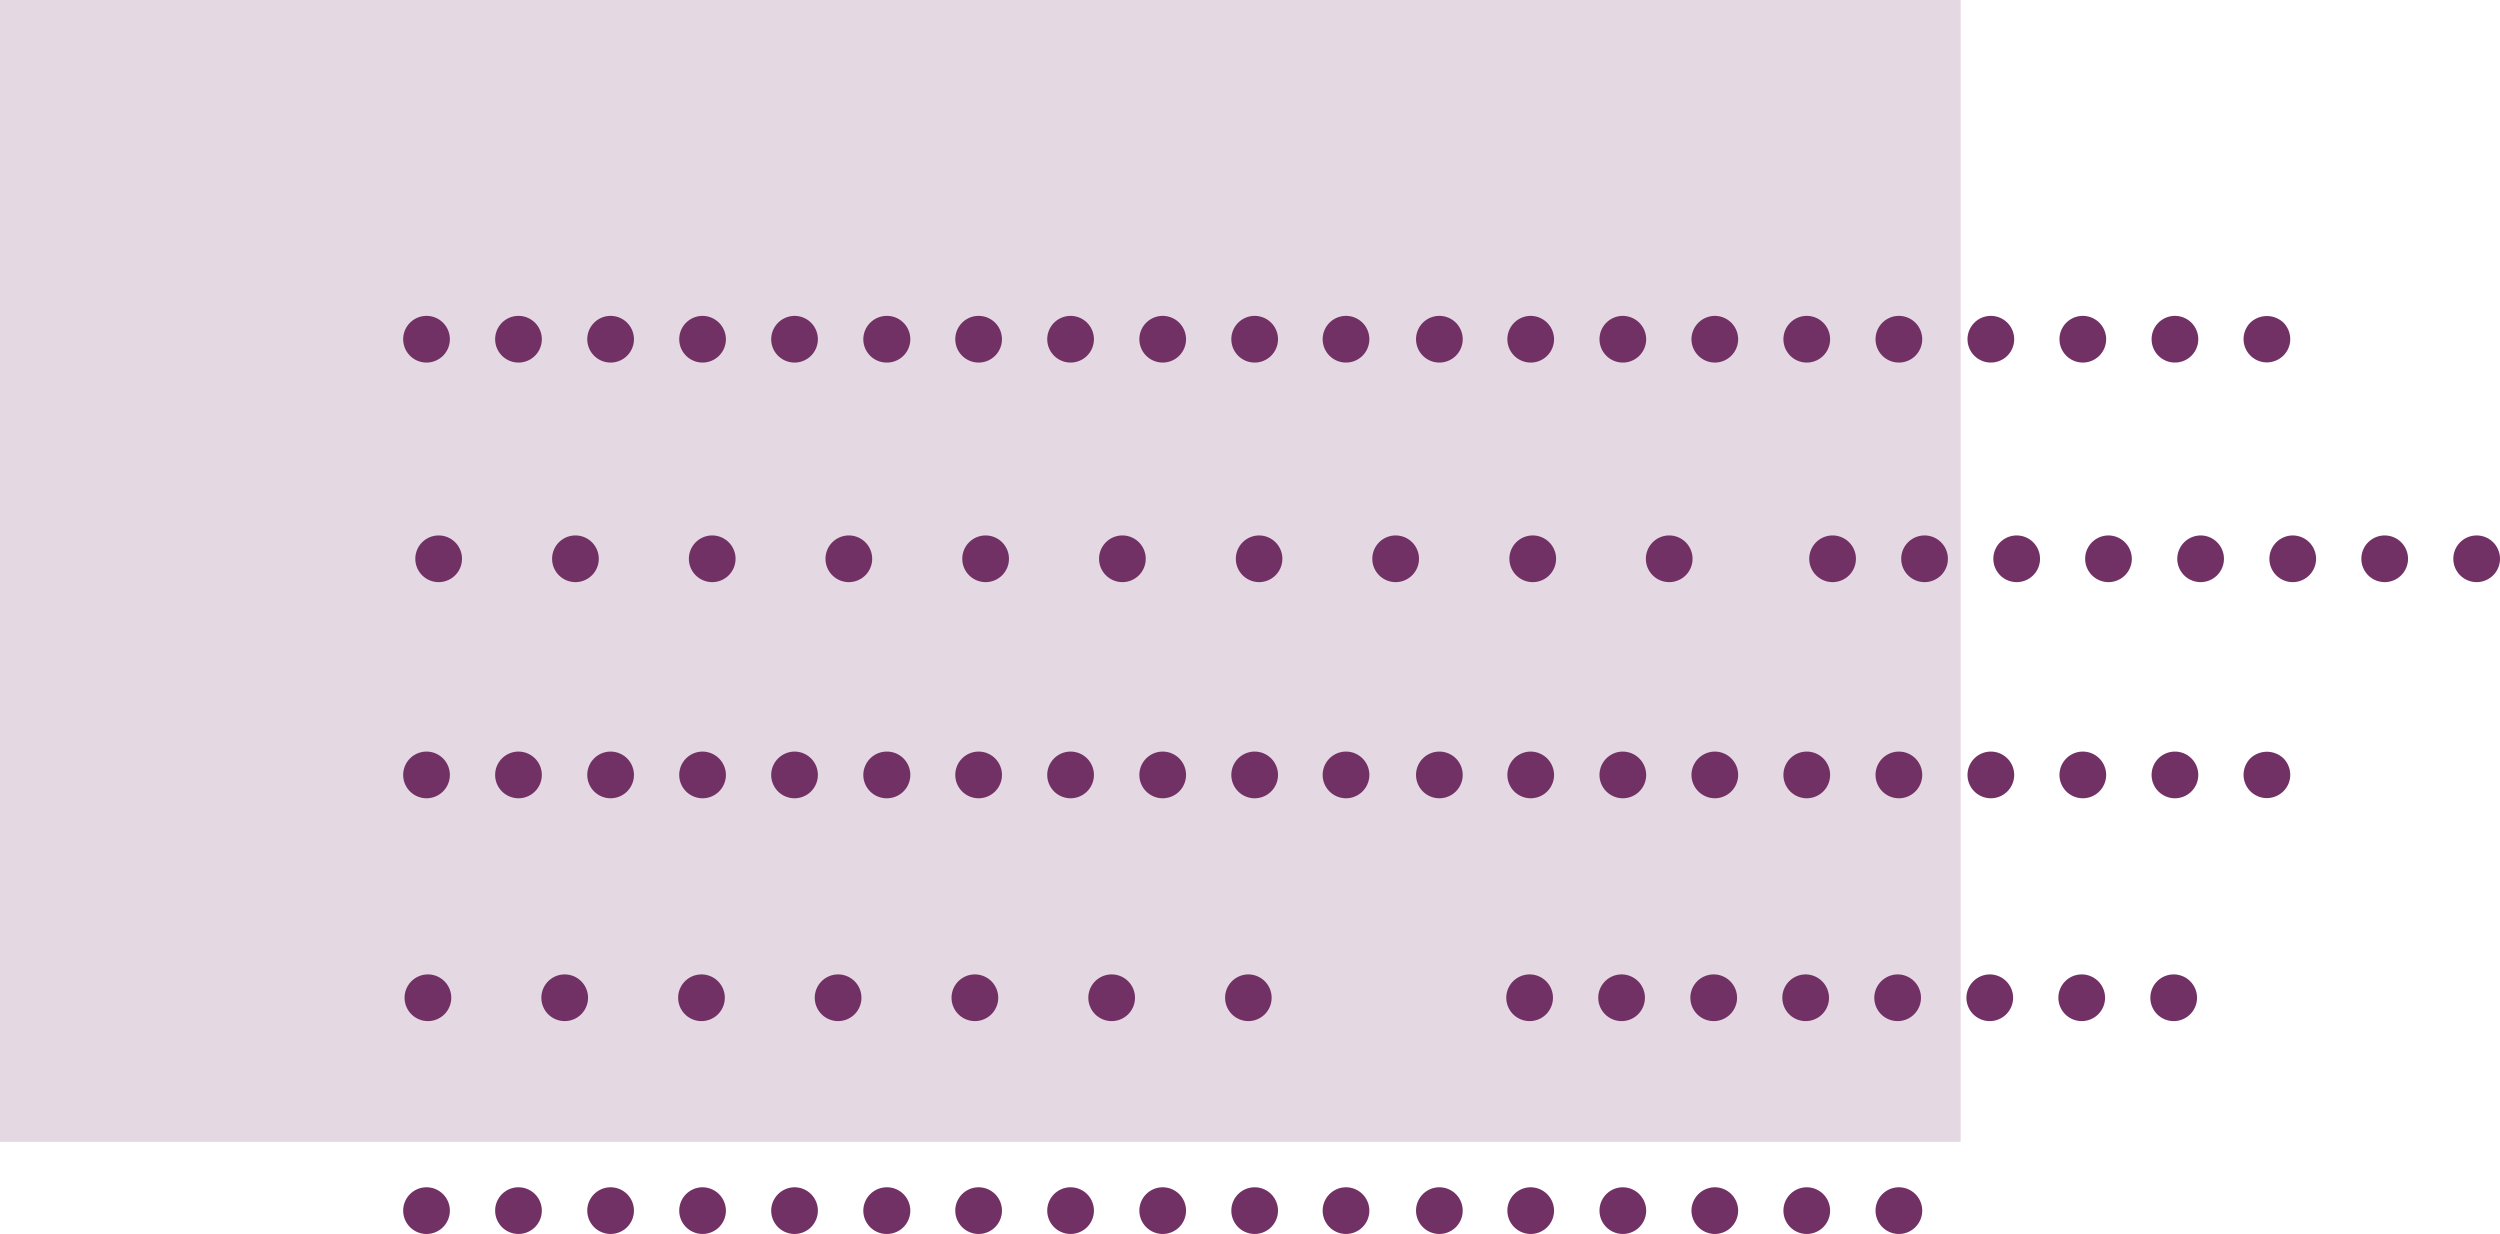 <svg xmlns="http://www.w3.org/2000/svg" viewBox="0 0 160.66 79.3"><defs><style>.cls-1{opacity:0.19;}.cls-2{fill:#723165;}</style></defs><g id="Layer_2" data-name="Layer 2"><g id="Source_Code_Review_Software_small" data-name="Source Code Review Software small"><g class="cls-1"><rect class="cls-2" width="126" height="73.38"/></g><path class="cls-2" d="M97,35.91a1.5,1.5,0,0,1,1.5-1.5h0a1.5,1.5,0,0,1,1.5,1.5h0a1.5,1.5,0,0,1-1.5,1.5h0A1.5,1.5,0,0,1,97,35.91Z"/><path class="cls-2" d="M105.77,35.91a1.5,1.5,0,0,1,1.5-1.5h0a1.5,1.5,0,0,1,1.5,1.5h0a1.5,1.5,0,0,1-1.5,1.5h0A1.5,1.5,0,0,1,105.77,35.91Z"/><path class="cls-2" d="M88.19,35.91a1.5,1.5,0,0,1,1.5-1.5h0a1.5,1.5,0,0,1,1.5,1.5h0a1.5,1.5,0,0,1-1.5,1.5h0A1.5,1.5,0,0,1,88.19,35.91Z"/><path class="cls-2" d="M79.42,35.91a1.5,1.5,0,0,1,1.5-1.5h0a1.5,1.5,0,0,1,1.49,1.5h0a1.5,1.5,0,0,1-1.49,1.5h0A1.5,1.5,0,0,1,79.42,35.91Z"/><path class="cls-2" d="M70.63,35.91a1.5,1.5,0,0,1,1.5-1.5h0a1.5,1.5,0,0,1,1.5,1.5h0a1.5,1.5,0,0,1-1.5,1.5h0A1.5,1.5,0,0,1,70.63,35.91Z"/><path class="cls-2" d="M61.84,35.91a1.5,1.5,0,0,1,1.5-1.5h0a1.5,1.5,0,0,1,1.5,1.5h0a1.5,1.5,0,0,1-1.5,1.5h0A1.5,1.5,0,0,1,61.84,35.91Z"/><path class="cls-2" d="M53.05,35.91a1.5,1.5,0,0,1,1.5-1.5h0a1.5,1.5,0,0,1,1.5,1.5h0a1.5,1.5,0,0,1-1.5,1.5h0A1.5,1.5,0,0,1,53.05,35.91Z"/><path class="cls-2" d="M44.27,35.91a1.5,1.5,0,0,1,1.5-1.5h0a1.5,1.5,0,0,1,1.5,1.5h0a1.5,1.5,0,0,1-1.5,1.5h0A1.5,1.5,0,0,1,44.27,35.91Z"/><path class="cls-2" d="M35.48,35.91a1.5,1.5,0,0,1,1.5-1.5h0a1.5,1.5,0,0,1,1.5,1.5h0a1.5,1.5,0,0,1-1.5,1.5h0A1.5,1.5,0,0,1,35.48,35.91Z"/><path class="cls-2" d="M26.69,35.91a1.5,1.5,0,0,1,1.5-1.5h0a1.5,1.5,0,0,1,1.5,1.5h0a1.5,1.5,0,0,1-1.5,1.5h0A1.5,1.5,0,0,1,26.69,35.91Z"/><path class="cls-2" d="M78.73,64.12a1.5,1.5,0,0,1,1.5-1.5h0a1.5,1.5,0,0,1,1.49,1.5h0a1.5,1.5,0,0,1-1.49,1.5h0A1.5,1.5,0,0,1,78.73,64.12Z"/><path class="cls-2" d="M69.94,64.12a1.5,1.5,0,0,1,1.5-1.5h0a1.5,1.5,0,0,1,1.5,1.5h0a1.5,1.5,0,0,1-1.5,1.5h0A1.5,1.5,0,0,1,69.94,64.12Z"/><path class="cls-2" d="M61.15,64.12a1.5,1.5,0,0,1,1.5-1.5h0a1.5,1.5,0,0,1,1.5,1.5h0a1.5,1.5,0,0,1-1.5,1.5h0A1.5,1.5,0,0,1,61.15,64.12Z"/><path class="cls-2" d="M52.36,64.12a1.5,1.5,0,0,1,1.5-1.5h0a1.5,1.5,0,0,1,1.5,1.5h0a1.5,1.5,0,0,1-1.5,1.5h0A1.5,1.5,0,0,1,52.36,64.12Z"/><path class="cls-2" d="M43.58,64.12a1.5,1.5,0,0,1,1.5-1.5h0a1.5,1.5,0,0,1,1.5,1.5h0a1.5,1.5,0,0,1-1.5,1.5h0A1.5,1.5,0,0,1,43.58,64.12Z"/><path class="cls-2" d="M34.79,64.12a1.5,1.5,0,0,1,1.5-1.5h0a1.5,1.5,0,0,1,1.5,1.5h0a1.5,1.5,0,0,1-1.5,1.5h0A1.5,1.5,0,0,1,34.79,64.12Z"/><path class="cls-2" d="M26,64.12a1.5,1.5,0,0,1,1.5-1.5h0a1.5,1.5,0,0,1,1.5,1.5h0a1.5,1.5,0,0,1-1.5,1.5h0A1.5,1.5,0,0,1,26,64.12Z"/><path class="cls-2" d="M138.27,21.8a1.5,1.5,0,0,1,1.5-1.5h0a1.5,1.5,0,0,1,1.5,1.5h0a1.5,1.5,0,0,1-1.5,1.5h0A1.5,1.5,0,0,1,138.27,21.8Z"/><path class="cls-2" d="M132.35,21.8a1.5,1.5,0,0,1,1.5-1.5h0a1.5,1.5,0,0,1,1.5,1.5h0a1.5,1.5,0,0,1-1.5,1.5h0A1.5,1.5,0,0,1,132.35,21.8Z"/><path class="cls-2" d="M126.44,21.8a1.5,1.5,0,0,1,1.5-1.5h0a1.5,1.5,0,0,1,1.5,1.5h0a1.5,1.5,0,0,1-1.5,1.5h0A1.5,1.5,0,0,1,126.44,21.8Z"/><path class="cls-2" d="M120.53,21.8a1.5,1.5,0,0,1,1.5-1.5h0a1.5,1.5,0,0,1,1.5,1.5h0a1.5,1.5,0,0,1-1.5,1.5h0A1.5,1.5,0,0,1,120.53,21.8Z"/><path class="cls-2" d="M114.61,21.8a1.5,1.5,0,0,1,1.5-1.5h0a1.5,1.5,0,0,1,1.5,1.5h0a1.5,1.5,0,0,1-1.5,1.5h0A1.5,1.5,0,0,1,114.61,21.8Z"/><path class="cls-2" d="M108.7,21.8a1.51,1.51,0,0,1,1.51-1.5h0a1.5,1.5,0,0,1,1.49,1.5h0a1.5,1.5,0,0,1-1.49,1.5h0A1.51,1.51,0,0,1,108.7,21.8Z"/><path class="cls-2" d="M102.79,21.8a1.5,1.5,0,0,1,1.5-1.5h0a1.51,1.51,0,0,1,1.5,1.5h0a1.5,1.5,0,0,1-1.5,1.5h0A1.5,1.5,0,0,1,102.79,21.8Z"/><path class="cls-2" d="M96.87,21.8a1.5,1.5,0,0,1,1.5-1.5h0a1.51,1.51,0,0,1,1.5,1.5h0a1.5,1.5,0,0,1-1.5,1.5h0A1.5,1.5,0,0,1,96.87,21.8Z"/><path class="cls-2" d="M91,21.8a1.5,1.5,0,0,1,1.5-1.5h0A1.5,1.5,0,0,1,94,21.8h0a1.5,1.5,0,0,1-1.5,1.5h0A1.5,1.5,0,0,1,91,21.8Z"/><path class="cls-2" d="M85,21.8a1.5,1.5,0,0,1,1.5-1.5h0A1.5,1.5,0,0,1,88,21.8h0a1.5,1.5,0,0,1-1.5,1.5h0A1.5,1.5,0,0,1,85,21.8Z"/><path class="cls-2" d="M79.13,21.8a1.5,1.5,0,0,1,1.5-1.5h0a1.5,1.5,0,0,1,1.5,1.5h0a1.5,1.5,0,0,1-1.5,1.5h0A1.5,1.5,0,0,1,79.13,21.8Z"/><path class="cls-2" d="M73.22,21.8a1.5,1.5,0,0,1,1.5-1.5h0a1.5,1.5,0,0,1,1.5,1.5h0a1.5,1.5,0,0,1-1.5,1.5h0A1.5,1.5,0,0,1,73.22,21.8Z"/><path class="cls-2" d="M67.3,21.8a1.5,1.5,0,0,1,1.5-1.5h0a1.5,1.5,0,0,1,1.5,1.5h0a1.5,1.5,0,0,1-1.5,1.5h0A1.5,1.5,0,0,1,67.3,21.8Z"/><path class="cls-2" d="M61.39,21.8a1.5,1.5,0,0,1,1.5-1.5h0a1.5,1.5,0,0,1,1.5,1.5h0a1.5,1.5,0,0,1-1.5,1.5h0A1.5,1.5,0,0,1,61.39,21.8Z"/><path class="cls-2" d="M55.48,21.8A1.51,1.51,0,0,1,57,20.3h0a1.5,1.5,0,0,1,1.5,1.5h0A1.5,1.5,0,0,1,57,23.3h0A1.5,1.5,0,0,1,55.48,21.8Z"/><path class="cls-2" d="M49.56,21.8a1.51,1.51,0,0,1,1.5-1.5h0a1.5,1.5,0,0,1,1.5,1.5h0a1.5,1.5,0,0,1-1.5,1.5h0A1.5,1.5,0,0,1,49.56,21.8Z"/><path class="cls-2" d="M43.65,21.8a1.5,1.5,0,0,1,1.5-1.5h0a1.51,1.51,0,0,1,1.5,1.5h0a1.5,1.5,0,0,1-1.5,1.5h0A1.5,1.5,0,0,1,43.65,21.8Z"/><path class="cls-2" d="M37.74,21.8a1.5,1.5,0,0,1,1.5-1.5h0a1.5,1.5,0,0,1,1.5,1.5h0a1.5,1.5,0,0,1-1.5,1.5h0A1.5,1.5,0,0,1,37.74,21.8Z"/><path class="cls-2" d="M31.82,21.8a1.5,1.5,0,0,1,1.5-1.5h0a1.5,1.5,0,0,1,1.5,1.5h0a1.5,1.5,0,0,1-1.5,1.5h0A1.5,1.5,0,0,1,31.82,21.8Z"/><path class="cls-2" d="M25.91,21.8a1.5,1.5,0,0,1,1.5-1.5h0a1.5,1.5,0,0,1,1.5,1.5h0a1.5,1.5,0,0,1-1.5,1.5h0A1.5,1.5,0,0,1,25.91,21.8Z"/><path class="cls-2" d="M145.68,23.29a1.5,1.5,0,0,1-1.5-1.5,1.52,1.52,0,0,1,.44-1.06,1.55,1.55,0,0,1,2.12,0,1.52,1.52,0,0,1,.44,1.06,1.48,1.48,0,0,1-.44,1.06A1.52,1.52,0,0,1,145.68,23.29Z"/><path class="cls-2" d="M138.27,49.8a1.5,1.5,0,0,1,1.5-1.5h0a1.5,1.5,0,0,1,1.5,1.5h0a1.5,1.5,0,0,1-1.5,1.5h0A1.5,1.5,0,0,1,138.27,49.8Z"/><path class="cls-2" d="M132.35,49.8a1.5,1.5,0,0,1,1.5-1.5h0a1.5,1.5,0,0,1,1.5,1.5h0a1.5,1.5,0,0,1-1.5,1.5h0A1.5,1.5,0,0,1,132.35,49.8Z"/><path class="cls-2" d="M126.44,49.8a1.5,1.5,0,0,1,1.5-1.5h0a1.5,1.5,0,0,1,1.5,1.5h0a1.5,1.5,0,0,1-1.5,1.5h0A1.5,1.5,0,0,1,126.44,49.8Z"/><path class="cls-2" d="M120.53,49.8a1.5,1.5,0,0,1,1.5-1.5h0a1.5,1.5,0,0,1,1.5,1.5h0a1.5,1.5,0,0,1-1.5,1.5h0A1.5,1.5,0,0,1,120.53,49.8Z"/><path class="cls-2" d="M114.61,49.8a1.5,1.5,0,0,1,1.5-1.5h0a1.5,1.5,0,0,1,1.5,1.5h0a1.5,1.5,0,0,1-1.5,1.5h0A1.5,1.5,0,0,1,114.61,49.8Z"/><path class="cls-2" d="M108.7,49.8a1.51,1.51,0,0,1,1.51-1.5h0a1.5,1.5,0,0,1,1.49,1.5h0a1.5,1.5,0,0,1-1.49,1.5h0A1.51,1.51,0,0,1,108.7,49.8Z"/><path class="cls-2" d="M102.79,49.8a1.5,1.5,0,0,1,1.5-1.5h0a1.51,1.51,0,0,1,1.5,1.5h0a1.5,1.5,0,0,1-1.5,1.5h0A1.5,1.5,0,0,1,102.79,49.8Z"/><path class="cls-2" d="M96.87,49.8a1.5,1.5,0,0,1,1.5-1.5h0a1.51,1.51,0,0,1,1.5,1.5h0a1.5,1.5,0,0,1-1.5,1.5h0A1.5,1.5,0,0,1,96.87,49.8Z"/><path class="cls-2" d="M91,49.8a1.5,1.5,0,0,1,1.5-1.5h0A1.5,1.5,0,0,1,94,49.8h0a1.5,1.5,0,0,1-1.5,1.5h0A1.5,1.5,0,0,1,91,49.8Z"/><path class="cls-2" d="M85,49.8a1.5,1.5,0,0,1,1.5-1.5h0A1.5,1.5,0,0,1,88,49.8h0a1.5,1.5,0,0,1-1.5,1.5h0A1.5,1.5,0,0,1,85,49.8Z"/><path class="cls-2" d="M79.13,49.8a1.5,1.5,0,0,1,1.5-1.5h0a1.5,1.5,0,0,1,1.5,1.5h0a1.5,1.5,0,0,1-1.5,1.5h0A1.5,1.5,0,0,1,79.13,49.8Z"/><path class="cls-2" d="M73.22,49.8a1.5,1.5,0,0,1,1.5-1.5h0a1.5,1.5,0,0,1,1.5,1.5h0a1.5,1.5,0,0,1-1.5,1.5h0A1.5,1.5,0,0,1,73.22,49.8Z"/><path class="cls-2" d="M67.3,49.8a1.5,1.5,0,0,1,1.5-1.5h0a1.5,1.5,0,0,1,1.5,1.5h0a1.5,1.5,0,0,1-1.5,1.5h0A1.5,1.5,0,0,1,67.3,49.8Z"/><path class="cls-2" d="M61.39,49.8a1.5,1.5,0,0,1,1.5-1.5h0a1.5,1.5,0,0,1,1.5,1.5h0a1.5,1.5,0,0,1-1.5,1.5h0A1.5,1.5,0,0,1,61.39,49.8Z"/><path class="cls-2" d="M55.48,49.8A1.51,1.51,0,0,1,57,48.3h0a1.5,1.5,0,0,1,1.5,1.5h0A1.5,1.5,0,0,1,57,51.3h0A1.5,1.5,0,0,1,55.48,49.8Z"/><path class="cls-2" d="M49.56,49.8a1.51,1.51,0,0,1,1.5-1.5h0a1.5,1.5,0,0,1,1.5,1.5h0a1.5,1.5,0,0,1-1.5,1.5h0A1.5,1.5,0,0,1,49.56,49.8Z"/><path class="cls-2" d="M43.65,49.8a1.5,1.5,0,0,1,1.5-1.5h0a1.51,1.51,0,0,1,1.5,1.5h0a1.5,1.5,0,0,1-1.5,1.5h0A1.5,1.5,0,0,1,43.65,49.8Z"/><path class="cls-2" d="M37.74,49.8a1.5,1.5,0,0,1,1.5-1.5h0a1.5,1.5,0,0,1,1.5,1.5h0a1.5,1.5,0,0,1-1.5,1.5h0A1.5,1.5,0,0,1,37.74,49.8Z"/><path class="cls-2" d="M31.82,49.8a1.5,1.5,0,0,1,1.5-1.5h0a1.5,1.5,0,0,1,1.5,1.5h0a1.5,1.5,0,0,1-1.5,1.5h0A1.5,1.5,0,0,1,31.82,49.8Z"/><path class="cls-2" d="M25.91,49.8a1.5,1.5,0,0,1,1.5-1.5h0a1.5,1.5,0,0,1,1.5,1.5h0a1.5,1.5,0,0,1-1.5,1.5h0A1.5,1.5,0,0,1,25.91,49.8Z"/><path class="cls-2" d="M145.68,51.29a1.5,1.5,0,0,1-1.5-1.5,1.52,1.52,0,0,1,.44-1.06,1.55,1.55,0,0,1,2.12,0,1.52,1.52,0,0,1,.44,1.06,1.48,1.48,0,0,1-.44,1.06A1.52,1.52,0,0,1,145.68,51.29Z"/><path class="cls-2" d="M120.53,77.8a1.5,1.5,0,0,1,1.5-1.5h0a1.5,1.5,0,0,1,1.5,1.5h0a1.5,1.5,0,0,1-1.5,1.5h0A1.5,1.5,0,0,1,120.53,77.8Z"/><path class="cls-2" d="M114.61,77.8a1.5,1.5,0,0,1,1.5-1.5h0a1.5,1.5,0,0,1,1.5,1.5h0a1.5,1.5,0,0,1-1.5,1.5h0A1.5,1.5,0,0,1,114.61,77.8Z"/><path class="cls-2" d="M108.7,77.8a1.51,1.51,0,0,1,1.51-1.5h0a1.5,1.5,0,0,1,1.49,1.5h0a1.5,1.5,0,0,1-1.49,1.5h0A1.51,1.51,0,0,1,108.7,77.8Z"/><path class="cls-2" d="M102.79,77.8a1.5,1.5,0,0,1,1.5-1.5h0a1.51,1.51,0,0,1,1.5,1.5h0a1.5,1.5,0,0,1-1.5,1.5h0A1.5,1.5,0,0,1,102.79,77.8Z"/><path class="cls-2" d="M96.87,77.8a1.5,1.5,0,0,1,1.5-1.5h0a1.51,1.51,0,0,1,1.5,1.5h0a1.5,1.5,0,0,1-1.5,1.5h0A1.5,1.5,0,0,1,96.87,77.8Z"/><path class="cls-2" d="M91,77.8a1.5,1.5,0,0,1,1.5-1.5h0A1.5,1.5,0,0,1,94,77.8h0a1.5,1.5,0,0,1-1.5,1.5h0A1.5,1.5,0,0,1,91,77.8Z"/><path class="cls-2" d="M85,77.8a1.5,1.5,0,0,1,1.5-1.5h0A1.5,1.5,0,0,1,88,77.8h0a1.5,1.5,0,0,1-1.5,1.5h0A1.5,1.5,0,0,1,85,77.8Z"/><path class="cls-2" d="M79.13,77.8a1.5,1.5,0,0,1,1.5-1.5h0a1.5,1.5,0,0,1,1.5,1.5h0a1.5,1.5,0,0,1-1.5,1.5h0A1.5,1.5,0,0,1,79.13,77.8Z"/><path class="cls-2" d="M73.22,77.8a1.5,1.5,0,0,1,1.5-1.5h0a1.5,1.5,0,0,1,1.5,1.5h0a1.5,1.5,0,0,1-1.5,1.5h0A1.5,1.5,0,0,1,73.22,77.8Z"/><path class="cls-2" d="M67.3,77.8a1.5,1.5,0,0,1,1.5-1.5h0a1.5,1.5,0,0,1,1.5,1.5h0a1.5,1.5,0,0,1-1.5,1.5h0A1.5,1.5,0,0,1,67.3,77.8Z"/><path class="cls-2" d="M61.39,77.8a1.5,1.5,0,0,1,1.5-1.5h0a1.5,1.5,0,0,1,1.5,1.5h0a1.5,1.5,0,0,1-1.5,1.5h0A1.5,1.5,0,0,1,61.39,77.8Z"/><path class="cls-2" d="M55.48,77.8A1.51,1.51,0,0,1,57,76.3h0a1.5,1.5,0,0,1,1.5,1.5h0A1.5,1.5,0,0,1,57,79.3h0A1.5,1.5,0,0,1,55.48,77.8Z"/><path class="cls-2" d="M49.56,77.8a1.51,1.51,0,0,1,1.5-1.5h0a1.5,1.5,0,0,1,1.5,1.5h0a1.5,1.5,0,0,1-1.5,1.5h0A1.5,1.5,0,0,1,49.56,77.8Z"/><path class="cls-2" d="M43.65,77.8a1.5,1.5,0,0,1,1.5-1.5h0a1.51,1.51,0,0,1,1.5,1.5h0a1.5,1.5,0,0,1-1.5,1.5h0A1.5,1.5,0,0,1,43.65,77.8Z"/><path class="cls-2" d="M37.74,77.8a1.5,1.5,0,0,1,1.5-1.5h0a1.5,1.5,0,0,1,1.5,1.5h0a1.5,1.5,0,0,1-1.5,1.5h0A1.5,1.5,0,0,1,37.74,77.8Z"/><path class="cls-2" d="M31.82,77.8a1.5,1.5,0,0,1,1.5-1.5h0a1.5,1.5,0,0,1,1.5,1.5h0a1.5,1.5,0,0,1-1.5,1.5h0A1.5,1.5,0,0,1,31.82,77.8Z"/><path class="cls-2" d="M25.91,77.8a1.5,1.5,0,0,1,1.5-1.5h0a1.5,1.5,0,0,1,1.5,1.5h0a1.5,1.5,0,0,1-1.5,1.5h0A1.5,1.5,0,0,1,25.91,77.8Z"/><path class="cls-2" d="M157.66,35.91a1.5,1.5,0,0,1,1.5-1.5h0a1.5,1.5,0,0,1,1.5,1.5h0a1.5,1.5,0,0,1-1.5,1.5h0A1.5,1.5,0,0,1,157.66,35.91Z"/><path class="cls-2" d="M151.75,35.91a1.5,1.5,0,0,1,1.5-1.5h0a1.5,1.5,0,0,1,1.5,1.5h0a1.5,1.5,0,0,1-1.5,1.5h0A1.5,1.5,0,0,1,151.75,35.91Z"/><path class="cls-2" d="M145.84,35.91a1.51,1.51,0,0,1,1.5-1.5h0a1.5,1.5,0,0,1,1.5,1.5h0a1.5,1.5,0,0,1-1.5,1.5h0A1.5,1.5,0,0,1,145.84,35.91Z"/><path class="cls-2" d="M139.92,35.91a1.51,1.51,0,0,1,1.5-1.5h0a1.5,1.5,0,0,1,1.5,1.5h0a1.5,1.5,0,0,1-1.5,1.5h0A1.5,1.5,0,0,1,139.92,35.91Z"/><path class="cls-2" d="M134,35.91a1.5,1.5,0,0,1,1.5-1.5h0a1.51,1.51,0,0,1,1.5,1.5h0a1.5,1.5,0,0,1-1.5,1.5h0A1.5,1.5,0,0,1,134,35.91Z"/><path class="cls-2" d="M128.1,35.91a1.5,1.5,0,0,1,1.5-1.5h0a1.5,1.5,0,0,1,1.5,1.5h0a1.5,1.5,0,0,1-1.5,1.5h0A1.5,1.5,0,0,1,128.1,35.91Z"/><path class="cls-2" d="M122.18,35.91a1.5,1.5,0,0,1,1.5-1.5h0a1.5,1.5,0,0,1,1.5,1.5h0a1.5,1.5,0,0,1-1.5,1.5h0A1.5,1.5,0,0,1,122.18,35.91Z"/><path class="cls-2" d="M116.27,35.91a1.5,1.5,0,0,1,1.5-1.5h0a1.5,1.5,0,0,1,1.5,1.5h0a1.5,1.5,0,0,1-1.5,1.5h0A1.5,1.5,0,0,1,116.27,35.91Z"/><path class="cls-2" d="M138.19,64.12a1.5,1.5,0,0,1,1.5-1.5h0a1.5,1.5,0,0,1,1.5,1.5h0a1.5,1.5,0,0,1-1.5,1.5h0A1.5,1.5,0,0,1,138.19,64.12Z"/><path class="cls-2" d="M132.28,64.12a1.5,1.5,0,0,1,1.5-1.5h0a1.5,1.5,0,0,1,1.5,1.5h0a1.5,1.5,0,0,1-1.5,1.5h0A1.5,1.5,0,0,1,132.28,64.12Z"/><path class="cls-2" d="M126.37,64.12a1.51,1.51,0,0,1,1.5-1.5h0a1.5,1.5,0,0,1,1.5,1.5h0a1.5,1.5,0,0,1-1.5,1.5h0A1.5,1.5,0,0,1,126.37,64.12Z"/><path class="cls-2" d="M120.45,64.12a1.51,1.51,0,0,1,1.5-1.5h0a1.5,1.5,0,0,1,1.5,1.5h0a1.5,1.5,0,0,1-1.5,1.5h0A1.5,1.5,0,0,1,120.45,64.12Z"/><path class="cls-2" d="M114.54,64.12a1.5,1.5,0,0,1,1.5-1.5h0a1.51,1.51,0,0,1,1.5,1.5h0a1.5,1.5,0,0,1-1.5,1.5h0A1.5,1.5,0,0,1,114.54,64.12Z"/><path class="cls-2" d="M108.63,64.12a1.5,1.5,0,0,1,1.5-1.5h0a1.5,1.5,0,0,1,1.5,1.5h0a1.5,1.5,0,0,1-1.5,1.5h0A1.5,1.5,0,0,1,108.63,64.12Z"/><path class="cls-2" d="M102.71,64.12a1.5,1.5,0,0,1,1.5-1.5h0a1.5,1.5,0,0,1,1.5,1.5h0a1.5,1.5,0,0,1-1.5,1.5h0A1.5,1.5,0,0,1,102.71,64.12Z"/><path class="cls-2" d="M96.8,64.12a1.5,1.5,0,0,1,1.5-1.5h0a1.5,1.5,0,0,1,1.5,1.5h0a1.5,1.5,0,0,1-1.5,1.5h0A1.5,1.5,0,0,1,96.8,64.12Z"/></g></g></svg>